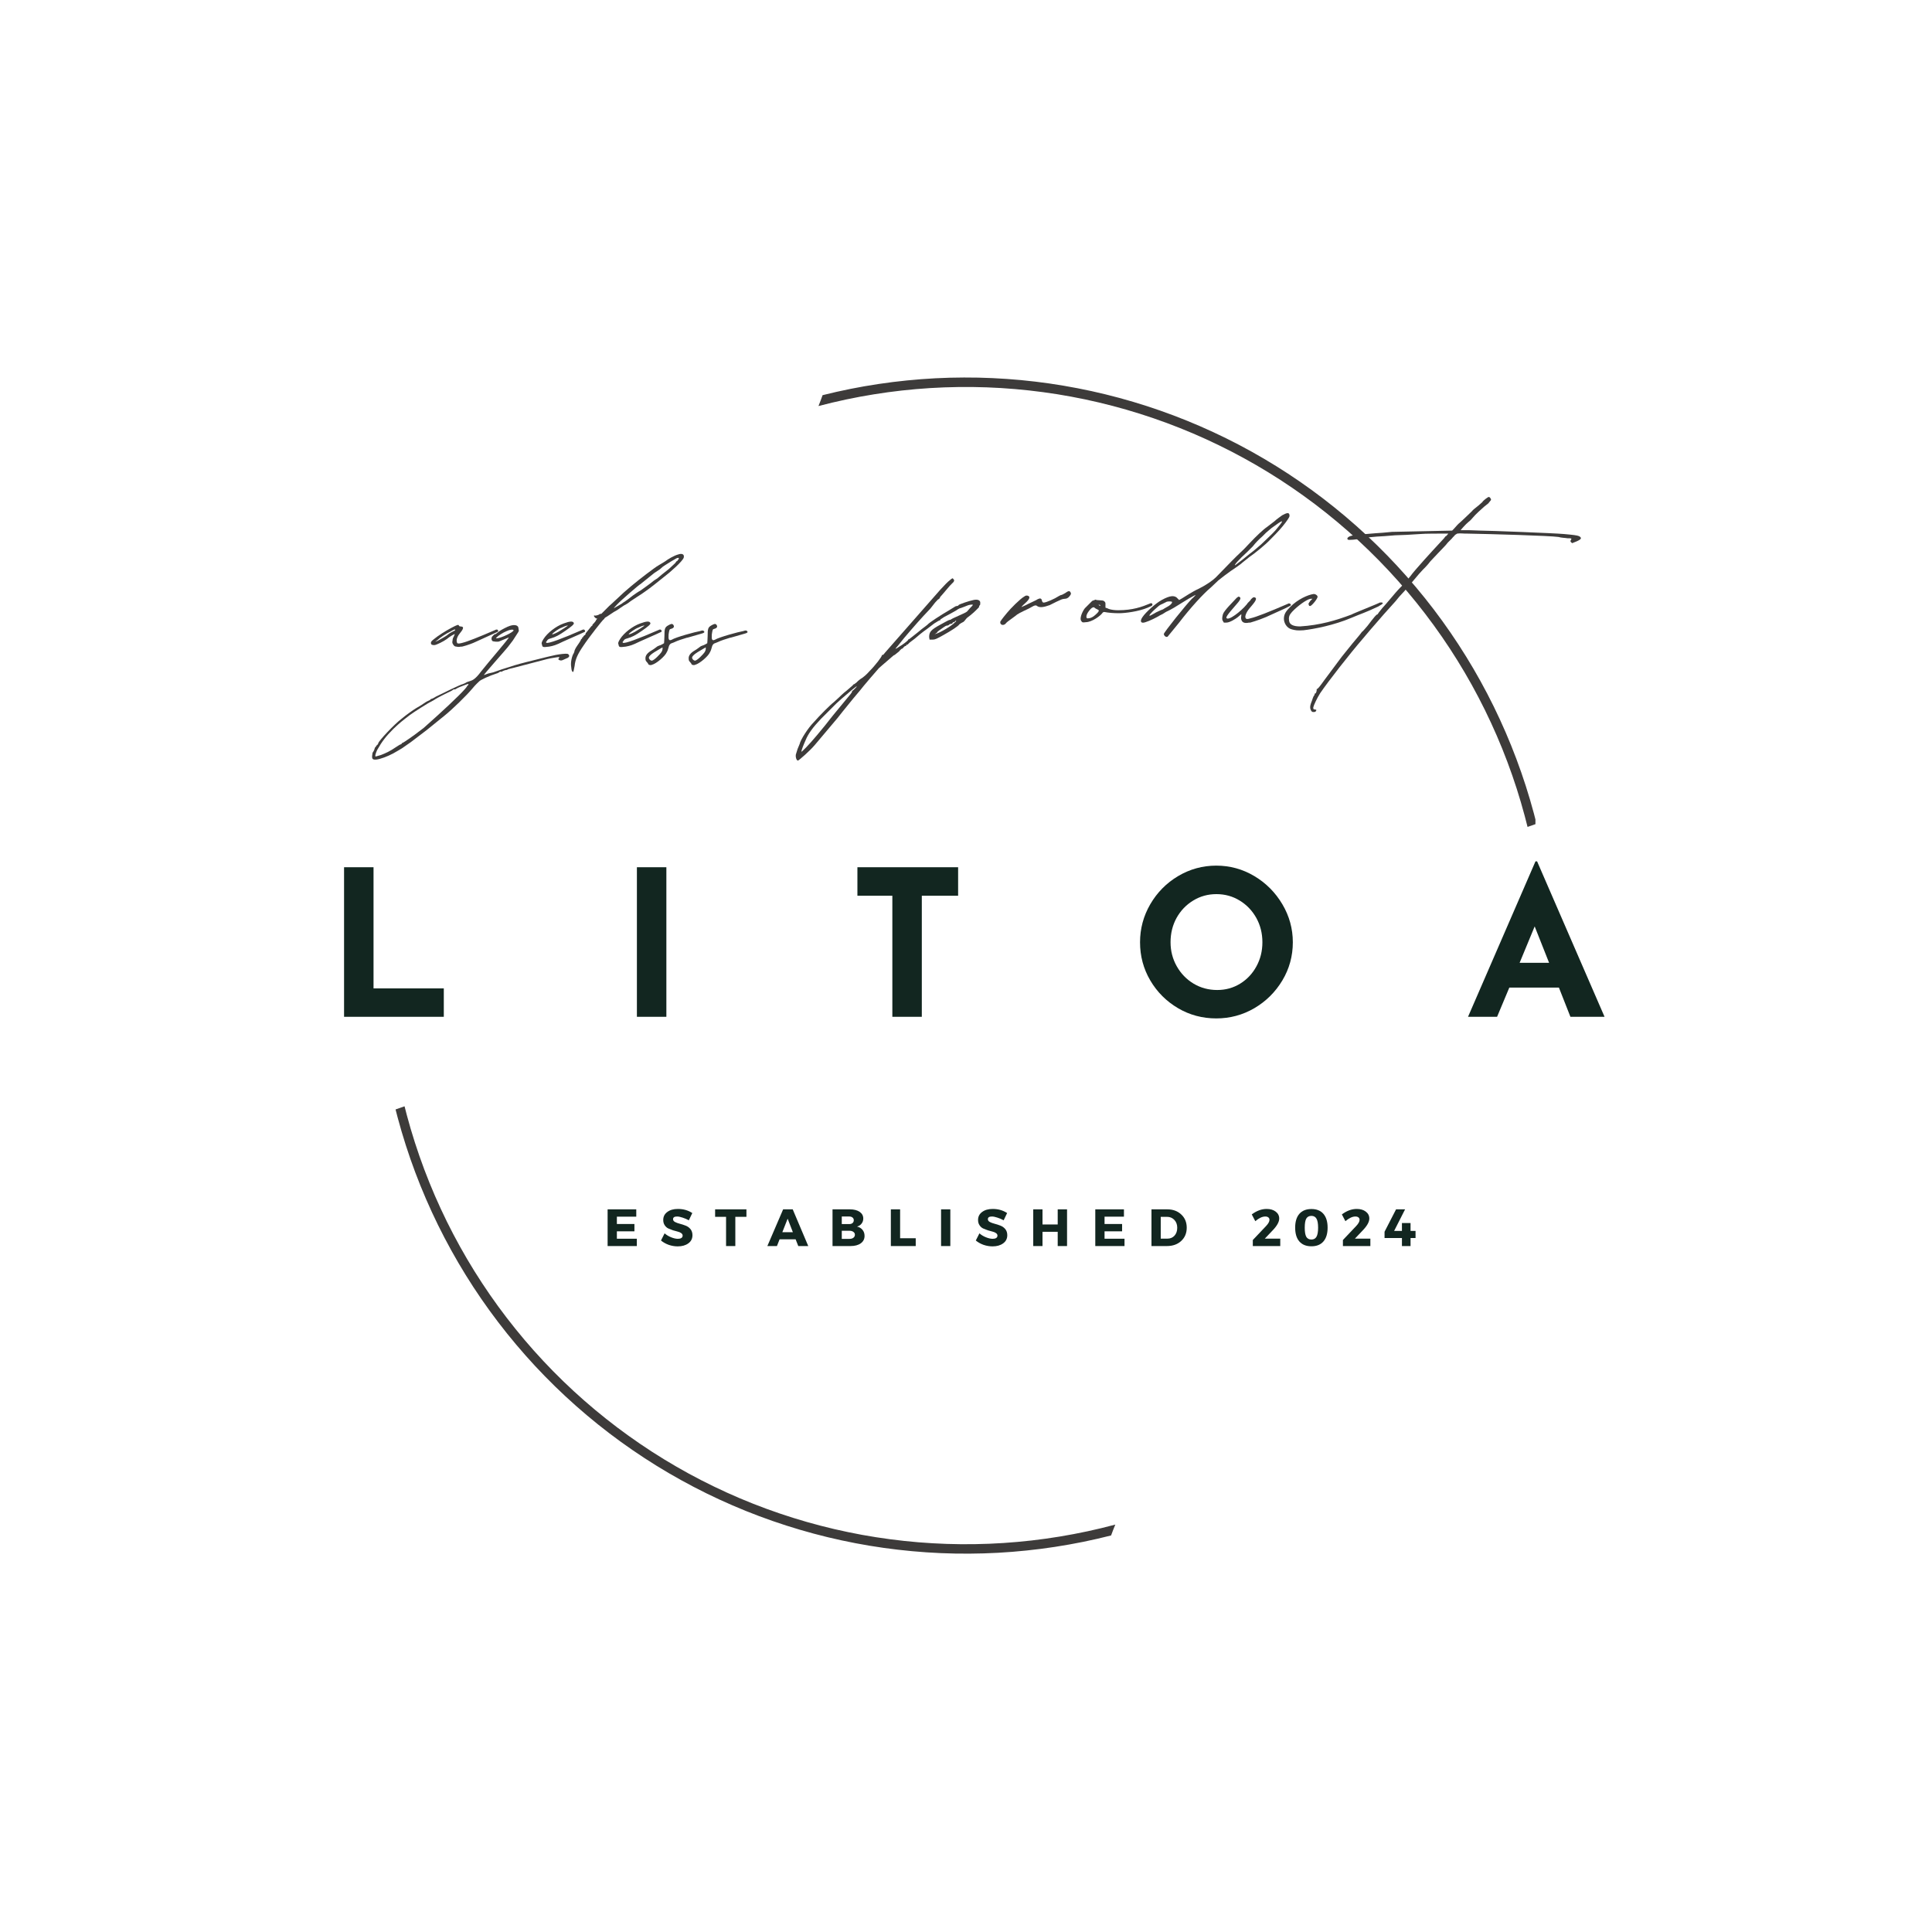 <svg version="1.0" preserveAspectRatio="xMidYMid meet" height="500" viewBox="0 0 375 375" zoomAndPan="magnify" width="500" xmlns:xlink="http://www.w3.org/1999/xlink" xmlns="http://www.w3.org/2000/svg"><defs><g></g><clipPath id="e441cf697b"><path clip-rule="nonzero" d="M 76.777 73 L 298.027 73 L 298.027 302 L 76.777 302 Z M 76.777 73"></path></clipPath></defs><g clip-path="url(#e441cf697b)"><path fill-rule="evenodd" fill-opacity="1" d="M 159.66 76.703 C 161.453 76.254 163.258 75.848 165.07 75.484 C 166.883 75.121 168.703 74.805 170.535 74.531 C 172.363 74.258 174.199 74.027 176.039 73.844 C 177.879 73.656 179.723 73.52 181.566 73.422 C 183.414 73.328 185.262 73.277 187.113 73.273 C 188.961 73.266 190.809 73.305 192.656 73.391 C 194.504 73.477 196.348 73.605 198.191 73.777 C 200.031 73.953 201.867 74.172 203.699 74.434 C 205.527 74.699 207.352 75.008 209.168 75.359 C 210.98 75.711 212.789 76.105 214.586 76.547 C 216.379 76.984 218.164 77.469 219.938 77.996 C 221.711 78.52 223.469 79.09 225.215 79.703 C 226.961 80.312 228.688 80.969 230.402 81.664 C 232.117 82.359 233.812 83.098 235.488 83.875 C 237.168 84.652 238.824 85.473 240.461 86.328 C 242.102 87.188 243.715 88.086 245.309 89.023 C 246.906 89.961 248.477 90.938 250.023 91.949 C 251.57 92.965 253.09 94.016 254.586 95.102 C 256.082 96.191 257.551 97.312 258.992 98.473 C 260.434 99.629 261.844 100.824 263.227 102.051 C 264.609 103.277 265.965 104.539 267.285 105.832 C 268.605 107.125 269.898 108.449 271.152 109.805 C 272.41 111.164 273.637 112.547 274.824 113.965 C 276.016 115.379 277.172 116.82 278.293 118.293 C 279.41 119.766 280.496 121.262 281.543 122.789 C 282.59 124.312 283.598 125.859 284.57 127.434 C 285.543 129.008 286.477 130.602 287.371 132.223 C 288.266 133.84 289.121 135.48 289.938 137.141 C 290.75 138.801 291.523 140.477 292.258 142.176 C 292.992 143.875 293.684 145.59 294.332 147.32 C 294.984 149.051 295.59 150.797 296.156 152.559 C 296.723 154.32 297.242 156.094 297.723 157.879 C 297.898 158.539 298.074 159.211 298.242 159.895 L 296.496 160.504 C 296.316 159.785 296.137 159.07 295.941 158.352 C 295.469 156.582 294.949 154.824 294.391 153.078 C 293.832 151.336 293.227 149.605 292.582 147.887 C 291.938 146.172 291.25 144.473 290.523 142.793 C 289.793 141.109 289.023 139.445 288.215 137.801 C 287.406 136.156 286.555 134.535 285.668 132.93 C 284.777 131.328 283.852 129.75 282.883 128.191 C 281.918 126.633 280.914 125.102 279.871 123.594 C 278.828 122.086 277.75 120.602 276.637 119.148 C 275.523 117.691 274.375 116.266 273.191 114.867 C 272.008 113.465 270.789 112.098 269.539 110.758 C 268.285 109.418 267.004 108.109 265.688 106.832 C 264.371 105.555 263.027 104.312 261.652 103.102 C 260.273 101.891 258.871 100.715 257.438 99.574 C 256.004 98.43 254.543 97.324 253.055 96.254 C 251.566 95.184 250.055 94.148 248.516 93.152 C 246.977 92.156 245.414 91.199 243.828 90.277 C 242.242 89.359 240.637 88.48 239.008 87.637 C 237.379 86.797 235.73 85.996 234.062 85.234 C 232.398 84.473 230.711 83.754 229.008 83.078 C 227.305 82.398 225.586 81.762 223.852 81.168 C 222.117 80.574 220.371 80.023 218.609 79.516 C 216.848 79.008 215.078 78.543 213.293 78.121 C 211.508 77.699 209.715 77.32 207.914 76.988 C 206.113 76.652 204.301 76.363 202.484 76.121 C 200.668 75.875 198.848 75.676 197.023 75.52 C 195.195 75.363 193.367 75.25 191.535 75.184 C 189.703 75.117 187.871 75.098 186.039 75.121 C 184.207 75.145 182.375 75.211 180.547 75.324 C 178.715 75.438 176.891 75.594 175.07 75.797 C 173.246 76 171.43 76.246 169.621 76.539 C 167.812 76.828 166.012 77.164 164.219 77.543 C 162.426 77.922 160.641 78.348 158.867 78.812 C 159.145 78.117 159.414 77.418 159.66 76.707 Z M 78.523 214.73 C 78.672 215.32 78.82 215.902 78.977 216.488 C 79.453 218.266 79.973 220.027 80.535 221.777 C 81.098 223.527 81.703 225.262 82.348 226.98 C 82.996 228.699 83.684 230.402 84.414 232.09 C 85.148 233.773 85.918 235.441 86.73 237.09 C 87.543 238.738 88.395 240.363 89.289 241.973 C 90.18 243.578 91.113 245.16 92.082 246.723 C 93.055 248.281 94.062 249.816 95.105 251.328 C 96.152 252.84 97.234 254.324 98.352 255.781 C 99.473 257.238 100.625 258.668 101.812 260.07 C 103.004 261.473 104.223 262.844 105.48 264.184 C 106.734 265.527 108.023 266.836 109.344 268.113 C 110.664 269.391 112.016 270.637 113.398 271.848 C 114.777 273.059 116.188 274.238 117.629 275.379 C 119.066 276.523 120.531 277.629 122.027 278.699 C 123.52 279.77 125.039 280.805 126.582 281.801 C 128.125 282.797 129.695 283.754 131.285 284.672 C 132.875 285.594 134.488 286.473 136.125 287.312 C 137.758 288.152 139.41 288.949 141.086 289.711 C 142.758 290.469 144.449 291.188 146.16 291.863 C 147.867 292.539 149.59 293.172 151.332 293.762 C 153.07 294.352 154.824 294.902 156.59 295.406 C 158.359 295.91 160.137 296.375 161.926 296.793 C 163.715 297.207 165.512 297.582 167.32 297.914 C 169.129 298.242 170.945 298.527 172.766 298.766 C 174.586 299.008 176.414 299.203 178.246 299.355 C 180.078 299.504 181.91 299.609 183.746 299.672 C 185.582 299.734 187.422 299.75 189.258 299.719 C 191.094 299.691 192.93 299.617 194.766 299.496 C 196.598 299.375 198.426 299.211 200.254 299.004 C 202.078 298.793 203.898 298.539 205.711 298.242 C 207.523 297.941 209.328 297.602 211.125 297.215 C 212.922 296.828 214.707 296.395 216.48 295.922 C 216.195 296.617 215.918 297.32 215.66 298.031 C 213.863 298.488 212.059 298.902 210.242 299.273 C 208.426 299.641 206.602 299.965 204.77 300.246 C 202.938 300.527 201.102 300.766 199.258 300.953 C 197.414 301.145 195.566 301.293 193.715 301.395 C 191.863 301.496 190.012 301.551 188.156 301.562 C 186.305 301.574 184.453 301.539 182.598 301.461 C 180.746 301.379 178.898 301.258 177.055 301.086 C 175.207 300.918 173.367 300.703 171.531 300.445 C 169.695 300.188 167.867 299.883 166.047 299.535 C 164.227 299.188 162.414 298.793 160.613 298.359 C 158.812 297.922 157.023 297.441 155.246 296.918 C 153.465 296.395 151.703 295.828 149.953 295.219 C 148.199 294.609 146.465 293.961 144.746 293.266 C 143.027 292.57 141.328 291.836 139.645 291.059 C 137.961 290.285 136.297 289.469 134.656 288.609 C 133.012 287.75 131.391 286.855 129.789 285.918 C 128.191 284.98 126.613 284.008 125.062 282.992 C 123.512 281.98 121.984 280.93 120.484 279.844 C 118.984 278.754 117.508 277.633 116.062 276.473 C 114.617 275.312 113.199 274.117 111.812 272.891 C 110.422 271.66 109.066 270.398 107.738 269.105 C 106.414 267.812 105.117 266.484 103.855 265.129 C 102.594 263.77 101.367 262.383 100.172 260.965 C 98.977 259.547 97.816 258.102 96.695 256.629 C 95.57 255.156 94.48 253.656 93.43 252.129 C 92.379 250.602 91.367 249.051 90.391 247.473 C 89.414 245.898 88.48 244.297 87.582 242.676 C 86.684 241.055 85.828 239.414 85.008 237.75 C 84.191 236.086 83.414 234.402 82.68 232.703 C 81.941 231 81.25 229.281 80.598 227.547 C 79.945 225.812 79.336 224.062 78.77 222.297 C 78.203 220.531 77.68 218.754 77.199 216.965 C 77.055 216.426 76.918 215.883 76.777 215.344 Z M 78.523 214.73" fill="#3d3b3a"></path></g><g fill-opacity="1" fill="#122620"><g transform="translate(63.033, 197.361)"><g><path d="M 9.469 -29.031 L 9.469 -5.516 L 23.109 -5.516 L 23.109 0 L 3.75 0 L 3.75 -29.031 Z M 9.469 -29.031"></path></g></g></g><g fill-opacity="1" fill="#122620"><g transform="translate(119.873, 197.361)"><g><path d="M 9.469 -29.031 L 9.469 0 L 3.75 0 L 3.75 -29.031 Z M 9.469 -29.031"></path></g></g></g><g fill-opacity="1" fill="#122620"><g transform="translate(164.642, 197.361)"><g><path d="M 21.328 -29.031 L 21.328 -23.5 L 14.281 -23.5 L 14.281 0 L 8.562 0 L 8.562 -23.5 L 1.781 -23.5 L 1.781 -29.031 Z M 21.328 -29.031"></path></g></g></g><g fill-opacity="1" fill="#122620"><g transform="translate(219.312, 197.361)"><g><path d="M 1.969 -14.469 C 1.969 -17.102 2.629 -19.562 3.953 -21.844 C 5.285 -24.133 7.086 -25.957 9.359 -27.312 C 11.641 -28.664 14.109 -29.344 16.766 -29.344 C 19.422 -29.344 21.883 -28.664 24.156 -27.312 C 26.426 -25.957 28.238 -24.133 29.594 -21.844 C 30.945 -19.562 31.625 -17.102 31.625 -14.469 C 31.625 -11.789 30.945 -9.32 29.594 -7.062 C 28.238 -4.801 26.426 -3.004 24.156 -1.672 C 21.883 -0.348 19.422 0.312 16.766 0.312 C 14.078 0.312 11.602 -0.348 9.344 -1.672 C 7.082 -3.004 5.285 -4.801 3.953 -7.062 C 2.629 -9.32 1.969 -11.789 1.969 -14.469 Z M 7.891 -14.469 C 7.891 -12.789 8.289 -11.238 9.094 -9.812 C 9.895 -8.395 10.984 -7.27 12.359 -6.438 C 13.742 -5.613 15.273 -5.203 16.953 -5.203 C 18.586 -5.203 20.07 -5.613 21.406 -6.438 C 22.75 -7.27 23.801 -8.391 24.562 -9.797 C 25.332 -11.203 25.719 -12.758 25.719 -14.469 C 25.719 -16.207 25.32 -17.785 24.531 -19.203 C 23.738 -20.617 22.664 -21.738 21.312 -22.562 C 19.957 -23.395 18.453 -23.812 16.797 -23.812 C 15.141 -23.812 13.633 -23.395 12.281 -22.562 C 10.926 -21.738 9.852 -20.617 9.062 -19.203 C 8.281 -17.785 7.891 -16.207 7.891 -14.469 Z M 7.891 -14.469"></path></g></g></g><g fill-opacity="1" fill="#122620"><g transform="translate(284.474, 197.361)"><g><path d="M 18.109 -5.672 L 8.484 -5.672 L 6.109 0 L 0.469 0 L 13.562 -30.172 L 13.875 -30.172 L 26.969 0 L 20.344 0 Z M 16.203 -10.484 L 13.406 -17.547 L 10.484 -10.484 Z M 16.203 -10.484"></path></g></g></g><g fill-opacity="1" fill="#122620"><g transform="translate(117.219, 241.858)"><g><path d="M 6.281 -5.703 L 2.516 -5.703 L 2.516 -4.281 L 5.922 -4.281 L 5.922 -2.859 L 2.516 -2.859 L 2.516 -1.422 L 6.391 -1.422 L 6.391 0 L 0.719 0 L 0.719 -7.125 L 6.281 -7.125 Z M 6.281 -5.703"></path></g></g></g><g fill-opacity="1" fill="#122620"><g transform="translate(128.125, 241.858)"><g><path d="M 3.453 -7.203 C 4.516 -7.203 5.445 -6.938 6.25 -6.406 L 5.578 -5 C 5.203 -5.207 4.801 -5.379 4.375 -5.516 C 3.945 -5.66 3.586 -5.734 3.297 -5.734 C 2.773 -5.734 2.516 -5.562 2.516 -5.219 C 2.516 -4.988 2.641 -4.805 2.891 -4.672 C 3.148 -4.535 3.461 -4.422 3.828 -4.328 C 4.203 -4.234 4.57 -4.113 4.938 -3.969 C 5.312 -3.832 5.629 -3.609 5.891 -3.297 C 6.148 -2.984 6.281 -2.586 6.281 -2.109 C 6.281 -1.43 6.008 -0.898 5.469 -0.516 C 4.938 -0.129 4.254 0.062 3.422 0.062 C 2.836 0.062 2.254 -0.035 1.672 -0.234 C 1.098 -0.441 0.598 -0.723 0.172 -1.078 L 0.875 -2.469 C 1.227 -2.156 1.648 -1.898 2.141 -1.703 C 2.629 -1.504 3.066 -1.406 3.453 -1.406 C 3.742 -1.406 3.969 -1.457 4.125 -1.562 C 4.289 -1.664 4.375 -1.82 4.375 -2.031 C 4.375 -2.219 4.281 -2.379 4.094 -2.516 C 3.906 -2.648 3.672 -2.75 3.391 -2.812 C 3.117 -2.875 2.816 -2.957 2.484 -3.062 C 2.16 -3.176 1.859 -3.297 1.578 -3.422 C 1.305 -3.555 1.078 -3.766 0.891 -4.047 C 0.703 -4.328 0.609 -4.664 0.609 -5.062 C 0.609 -5.707 0.867 -6.223 1.391 -6.609 C 1.91 -7.004 2.598 -7.203 3.453 -7.203 Z M 3.453 -7.203"></path></g></g></g><g fill-opacity="1" fill="#122620"><g transform="translate(138.726, 241.858)"><g><path d="M 6.156 -5.672 L 4 -5.672 L 4 0 L 2.203 0 L 2.203 -5.672 L 0.078 -5.672 L 0.078 -7.125 L 6.156 -7.125 Z M 6.156 -5.672"></path></g></g></g><g fill-opacity="1" fill="#122620"><g transform="translate(148.991, 241.858)"><g><path d="M 5.438 -1.312 L 2.328 -1.312 L 1.812 0 L -0.047 0 L 3.016 -7.125 L 4.875 -7.125 L 7.891 0 L 5.953 0 Z M 4.906 -2.688 L 3.891 -5.312 L 2.859 -2.688 Z M 4.906 -2.688"></path></g></g></g><g fill-opacity="1" fill="#122620"><g transform="translate(160.873, 241.858)"><g><path d="M 0.719 -7.125 L 4.078 -7.125 C 4.879 -7.125 5.516 -6.961 5.984 -6.641 C 6.453 -6.316 6.688 -5.883 6.688 -5.344 C 6.688 -4.969 6.578 -4.641 6.359 -4.359 C 6.148 -4.078 5.852 -3.883 5.469 -3.781 C 5.914 -3.688 6.27 -3.477 6.531 -3.156 C 6.801 -2.832 6.938 -2.438 6.938 -1.969 C 6.938 -1.363 6.691 -0.883 6.203 -0.531 C 5.711 -0.176 5.047 0 4.203 0 L 0.719 0 Z M 2.516 -5.734 L 2.516 -4.266 L 3.984 -4.266 C 4.242 -4.266 4.453 -4.332 4.609 -4.469 C 4.766 -4.602 4.844 -4.785 4.844 -5.016 C 4.844 -5.234 4.766 -5.406 4.609 -5.531 C 4.453 -5.664 4.242 -5.734 3.984 -5.734 Z M 2.516 -2.969 L 2.516 -1.391 L 3.984 -1.391 C 4.316 -1.391 4.578 -1.461 4.766 -1.609 C 4.961 -1.754 5.062 -1.953 5.062 -2.203 C 5.062 -2.43 4.961 -2.613 4.766 -2.75 C 4.578 -2.895 4.316 -2.969 3.984 -2.969 Z M 2.516 -2.969"></path></g></g></g><g fill-opacity="1" fill="#122620"><g transform="translate(172.195, 241.858)"><g><path d="M 2.516 -1.516 L 5.547 -1.516 L 5.547 0 L 0.719 0 L 0.719 -7.125 L 2.516 -7.125 Z M 2.516 -1.516"></path></g></g></g><g fill-opacity="1" fill="#122620"><g transform="translate(181.942, 241.858)"><g><path d="M 2.516 0 L 0.719 0 L 0.719 -7.125 L 2.516 -7.125 Z M 2.516 0"></path></g></g></g><g fill-opacity="1" fill="#122620"><g transform="translate(189.231, 241.858)"><g><path d="M 3.453 -7.203 C 4.516 -7.203 5.445 -6.938 6.25 -6.406 L 5.578 -5 C 5.203 -5.207 4.801 -5.379 4.375 -5.516 C 3.945 -5.66 3.586 -5.734 3.297 -5.734 C 2.773 -5.734 2.516 -5.562 2.516 -5.219 C 2.516 -4.988 2.641 -4.805 2.891 -4.672 C 3.148 -4.535 3.461 -4.422 3.828 -4.328 C 4.203 -4.234 4.57 -4.113 4.938 -3.969 C 5.312 -3.832 5.629 -3.609 5.891 -3.297 C 6.148 -2.984 6.281 -2.586 6.281 -2.109 C 6.281 -1.43 6.008 -0.898 5.469 -0.516 C 4.938 -0.129 4.254 0.062 3.422 0.062 C 2.836 0.062 2.254 -0.035 1.672 -0.234 C 1.098 -0.441 0.598 -0.723 0.172 -1.078 L 0.875 -2.469 C 1.227 -2.156 1.648 -1.898 2.141 -1.703 C 2.629 -1.504 3.066 -1.406 3.453 -1.406 C 3.742 -1.406 3.969 -1.457 4.125 -1.562 C 4.289 -1.664 4.375 -1.82 4.375 -2.031 C 4.375 -2.219 4.281 -2.379 4.094 -2.516 C 3.906 -2.648 3.672 -2.75 3.391 -2.812 C 3.117 -2.875 2.816 -2.957 2.484 -3.062 C 2.16 -3.176 1.859 -3.297 1.578 -3.422 C 1.305 -3.555 1.078 -3.766 0.891 -4.047 C 0.703 -4.328 0.609 -4.664 0.609 -5.062 C 0.609 -5.707 0.867 -6.223 1.391 -6.609 C 1.91 -7.004 2.598 -7.203 3.453 -7.203 Z M 3.453 -7.203"></path></g></g></g><g fill-opacity="1" fill="#122620"><g transform="translate(199.832, 241.858)"><g><path d="M 7.281 0 L 5.469 0 L 5.469 -2.766 L 2.516 -2.766 L 2.516 0 L 0.719 0 L 0.719 -7.125 L 2.516 -7.125 L 2.516 -4.188 L 5.469 -4.188 L 5.469 -7.125 L 7.281 -7.125 Z M 7.281 0"></path></g></g></g><g fill-opacity="1" fill="#122620"><g transform="translate(211.876, 241.858)"><g><path d="M 6.281 -5.703 L 2.516 -5.703 L 2.516 -4.281 L 5.922 -4.281 L 5.922 -2.859 L 2.516 -2.859 L 2.516 -1.422 L 6.391 -1.422 L 6.391 0 L 0.719 0 L 0.719 -7.125 L 6.281 -7.125 Z M 6.281 -5.703"></path></g></g></g><g fill-opacity="1" fill="#122620"><g transform="translate(222.782, 241.858)"><g><path d="M 0.719 -7.125 L 3.781 -7.125 C 4.895 -7.125 5.801 -6.789 6.5 -6.125 C 7.207 -5.469 7.562 -4.613 7.562 -3.562 C 7.562 -2.508 7.203 -1.648 6.484 -0.984 C 5.773 -0.328 4.848 0 3.703 0 L 0.719 0 Z M 2.516 -5.672 L 2.516 -1.438 L 3.812 -1.438 C 4.375 -1.438 4.832 -1.629 5.188 -2.016 C 5.539 -2.41 5.719 -2.922 5.719 -3.547 C 5.719 -4.172 5.531 -4.68 5.156 -5.078 C 4.781 -5.473 4.305 -5.672 3.734 -5.672 Z M 2.516 -5.672"></path></g></g></g><g fill-opacity="1" fill="#122620"><g transform="translate(234.641, 241.858)"><g></g></g></g><g fill-opacity="1" fill="#3d3b3a"><g transform="translate(86.955, 145.592)"><g><path d="M 1.617 -20.086 C 1.914 -20.012 2.207 -20.012 2.5 -20.086 L 2.723 -20.086 C 2.723 -20.086 4.047 -20.379 5.445 -21.043 L 9.637 -22.953 C 9.785 -23.027 9.785 -23.25 9.637 -23.324 L 9.562 -23.395 L 9.344 -23.395 L 9.195 -23.324 C 5.961 -21.926 3.754 -21.043 2.797 -20.82 C 2.797 -20.82 1.84 -20.527 1.766 -20.82 C 1.473 -21.484 1.988 -22.293 2.355 -22.734 C 2.648 -23.102 3.383 -23.984 2.5 -23.984 C 2.355 -23.984 2.133 -24.059 2.133 -24.133 C 2.059 -24.426 1.84 -24.352 0.59 -23.691 C -0.516 -23.102 -1.914 -22.219 -2.797 -21.484 C -3.164 -21.188 -3.312 -21.043 -3.312 -20.82 C -3.312 -20.453 -3.09 -20.379 -2.648 -20.379 C -2.281 -20.379 -0.809 -21.117 -0.223 -21.559 C 0.367 -22.07 1.324 -22.586 1.324 -22.512 L 1.105 -22 C 0.957 -21.777 0.883 -21.484 0.883 -21.262 C 0.809 -20.969 0.809 -20.746 1.031 -20.453 C 1.176 -20.234 1.324 -20.086 1.617 -20.086 Z M -2.5 -21.043 L -2.059 -21.336 C -1.617 -21.777 -0.441 -22.586 0.516 -23.027 C 1.25 -23.469 1.398 -23.469 1.398 -23.324 C 1.398 -23.25 1.176 -23.102 0.957 -23.027 C 0.367 -22.734 0.074 -22.512 -0.074 -22.367 C -0.223 -22.219 -1.473 -21.484 -2.059 -21.188 Z M -2.5 -21.043"></path></g></g></g><g fill-opacity="1" fill="#3d3b3a"><g transform="translate(97.623, 145.592)"><g><path d="M -24.574 1.84 C -23.836 1.766 -22.441 1.25 -21.336 0.664 L -20.305 0.074 L -19.57 -0.367 L -17.879 -1.547 L -14.789 -3.898 L -11.332 -6.695 C -9.785 -7.945 -7.137 -10.52 -5.961 -11.918 C -5.371 -12.656 -4.707 -13.242 -4.637 -13.316 C -4.414 -13.609 -2.648 -14.422 -1.25 -14.863 C -0.957 -14.934 -0.734 -15.082 -0.664 -15.156 C -0.59 -15.23 -0.516 -15.23 -0.441 -15.23 C -0.367 -15.156 -0.223 -15.23 -0.074 -15.305 C 0 -15.375 0.293 -15.449 0.441 -15.523 C 0.664 -15.523 0.883 -15.598 0.957 -15.672 C 1.031 -15.672 1.324 -15.816 1.766 -15.891 L 8.535 -17.656 C 8.828 -17.73 9.492 -17.879 10.078 -17.953 C 10.961 -18.098 11.035 -18.098 10.891 -17.879 C 10.668 -17.656 10.742 -17.512 11.035 -17.438 C 11.258 -17.363 11.402 -17.363 11.844 -17.582 L 12.508 -17.879 C 12.582 -17.879 12.656 -17.953 12.801 -18.098 C 12.949 -18.32 12.801 -18.613 12.508 -18.688 C 12.141 -18.762 11.035 -18.613 10.227 -18.465 L 8.609 -18.098 L 4.488 -17.07 C 3.016 -16.699 1.766 -16.332 -0.223 -15.672 L -1.914 -15.082 L -2.871 -14.863 L -3.68 -14.566 C -3.973 -14.422 0.441 -19.348 0.957 -20.012 L 1.914 -21.262 L 2.723 -22.512 C 2.941 -22.809 3.09 -23.102 3.09 -23.176 C 3.09 -23.25 3.016 -23.395 3.016 -23.617 C 3.016 -24.207 2.355 -24.426 1.398 -24.133 C 0.883 -23.984 -0.223 -23.395 -0.664 -23.102 L -1.324 -22.586 C -1.398 -22.512 -1.547 -22.512 -1.691 -22.441 L -1.988 -22.145 C -2.281 -21.926 -2.281 -21.41 -2.059 -21.188 C -1.914 -21.043 -0.883 -20.969 -0.664 -21.117 L 1.105 -21.852 C 1.473 -22 -3.016 -16.848 -4.266 -15.23 C -5.297 -13.832 -5.887 -13.539 -6.402 -13.391 C -6.695 -13.316 -7.137 -13.168 -7.285 -13.023 C -7.504 -12.949 -7.727 -12.801 -7.797 -12.801 C -7.945 -12.875 -11.992 -10.891 -13.023 -10.375 C -13.465 -10.078 -13.832 -9.934 -13.906 -9.934 C -13.98 -9.934 -14.051 -9.859 -14.051 -9.859 C -14.051 -9.785 -14.273 -9.637 -14.492 -9.562 C -14.715 -9.492 -15.305 -9.121 -15.816 -8.754 L -16.922 -8.094 C -17.289 -7.871 -18.688 -6.914 -19.645 -6.105 C -21.117 -5.004 -24.133 -1.766 -24.207 -1.324 C -24.207 -1.25 -24.277 -1.105 -24.352 -1.031 L -24.426 -1.031 C -24.574 -0.809 -24.719 -0.59 -24.867 -0.441 C -24.941 -0.074 -25.09 0.223 -25.309 0.516 L -25.383 1.031 C -25.457 1.691 -25.309 1.914 -24.574 1.84 Z M -1.176 -21.703 C -1.398 -21.703 -1.398 -21.703 -1.176 -21.926 C -0.883 -22.219 0 -22.809 0.734 -23.102 C 1.324 -23.395 2.059 -23.469 2.059 -23.25 C 2.059 -22.883 -0.441 -21.703 -1.176 -21.703 Z M -24.719 1.25 C -24.867 1.176 -24.719 0.664 -24.426 0 C -23.469 -1.691 -22.734 -2.648 -21.262 -4.121 C -19.938 -5.371 -19.645 -5.59 -18.023 -6.844 C -17.215 -7.43 -14.199 -9.344 -14.051 -9.344 L -13.391 -9.711 C -13.098 -9.934 -12.141 -10.449 -11.258 -10.891 C -10.449 -11.258 -9.711 -11.625 -9.711 -11.699 C -9.637 -11.773 -9.562 -11.773 -9.418 -11.773 L -9.121 -11.844 C -9.121 -11.918 -8.754 -12.066 -8.461 -12.215 L -7.504 -12.582 C -6.77 -12.875 -6.695 -12.875 -6.695 -12.727 C -6.695 -12.656 -6.77 -12.582 -6.77 -12.582 C -6.844 -12.582 -6.914 -12.508 -6.914 -12.508 C -6.914 -12.141 -9.562 -9.562 -12.801 -6.621 L -14.934 -4.707 C -15.23 -4.414 -15.598 -4.121 -15.816 -3.973 L -16.406 -3.531 C -16.922 -3.09 -19.348 -1.398 -19.496 -1.398 C -19.57 -1.398 -19.645 -1.324 -19.645 -1.25 C -19.719 -1.176 -19.789 -1.105 -19.863 -1.105 C -19.938 -1.105 -20.305 -0.883 -20.746 -0.59 C -21.926 0.223 -22.734 0.59 -23.691 0.957 Z M -24.719 1.25"></path></g></g></g><g fill-opacity="1" fill="#3d3b3a"><g transform="translate(107.334, 145.592)"><g><path d="M -0.734 -20.086 C 0.074 -20.234 0.59 -20.379 1.914 -21.043 L 5.223 -22.512 L 6.18 -22.953 C 6.254 -23.027 6.254 -23.25 6.105 -23.324 L 6.031 -23.395 L 5.812 -23.395 L 5.664 -23.324 C 1.617 -21.559 -0.809 -20.676 -1.25 -20.82 C -1.398 -20.895 -1.398 -20.969 -1.176 -21.188 C -1.031 -21.484 -0.883 -21.559 -0.367 -21.703 C 0.441 -21.926 1.176 -22.293 2.43 -23.176 C 3.605 -23.984 4.121 -24.426 4.047 -24.648 C 3.898 -25.09 3.238 -25.016 2.059 -24.574 C 0.59 -24.059 -1.105 -22.734 -1.84 -21.559 C -2.207 -20.969 -2.281 -20.746 -2.133 -20.453 C -2.059 -19.938 -1.914 -19.938 -0.734 -20.086 Z M -0.148 -22.512 C -0.074 -22.734 1.176 -23.617 1.691 -23.766 C 2.133 -23.984 2.871 -24.277 2.871 -24.133 C 2.797 -24.059 1.691 -23.324 1.031 -22.953 C 0.223 -22.512 -0.293 -22.367 -0.148 -22.512 Z M -0.148 -22.512"></path></g></g></g><g fill-opacity="1" fill="#3d3b3a"><g transform="translate(114.471, 145.592)"><g><path d="M -3.238 -15.156 C -3.164 -15.156 -3.09 -15.523 -2.941 -16.332 C -2.797 -17.656 -2.355 -18.613 -1.25 -20.234 C -0.293 -21.703 2.574 -25.383 2.723 -25.383 C 2.797 -25.457 2.871 -25.531 2.871 -25.602 C 3.016 -25.75 3.164 -25.824 3.312 -25.898 L 4.637 -26.781 C 5.297 -27.148 5.445 -27.223 6.031 -27.664 L 6.695 -28.105 C 6.77 -28.105 7.504 -28.547 7.945 -28.914 C 8.461 -29.281 9.859 -30.164 10.078 -30.312 L 10.816 -30.828 L 11.625 -31.414 L 12.582 -32.152 L 14.422 -33.621 C 15.523 -34.434 18.098 -36.711 18.246 -37.375 C 18.395 -37.965 17.953 -38.258 17.141 -37.965 C 16.332 -37.742 15.23 -37.082 14.641 -36.641 C 13.98 -36.199 13.098 -35.758 12.434 -35.242 C 10.52 -33.844 8.535 -32.297 6.621 -30.605 C 5.812 -29.871 4.121 -28.25 3.754 -27.957 L 2.281 -26.484 C 2.133 -26.414 2.059 -26.414 2.059 -26.414 C 1.988 -26.484 1.914 -26.414 1.914 -26.414 C 1.914 -26.266 1.105 -26.043 0.957 -26.117 C 0.883 -26.191 0.809 -26.117 0.809 -26.043 C 0.809 -25.898 1.176 -25.531 1.324 -25.531 L 1.473 -25.531 C 1.25 -25.309 1.176 -25.16 1.176 -25.09 L 0.883 -24.719 C 0.664 -24.5 0.516 -24.352 0.516 -24.277 C 0.516 -24.207 0.516 -24.133 0.441 -24.133 C 0.367 -24.133 0.148 -23.836 -0.148 -23.469 L -0.734 -22.734 C -0.809 -22.734 -0.809 -22.586 -0.809 -22.512 C -0.883 -22.367 -0.957 -22.293 -1.031 -22.293 L -1.25 -22.07 C -1.25 -21.926 -1.25 -21.926 -1.324 -21.926 C -1.398 -21.926 -1.473 -21.852 -1.473 -21.777 C -1.473 -21.629 -1.547 -21.559 -1.617 -21.559 C -1.617 -21.629 -1.691 -21.559 -1.691 -21.484 C -1.691 -21.336 -2.133 -20.676 -2.5 -20.16 C -2.797 -19.719 -2.871 -19.496 -2.941 -19.348 C -2.941 -19.203 -3.016 -19.055 -3.09 -18.836 C -3.457 -18.32 -3.754 -16.996 -3.605 -16.188 C -3.531 -15.375 -3.457 -15.23 -3.238 -15.156 Z M 4.781 -27.59 C 4.562 -27.516 4.707 -27.59 5.297 -28.25 C 5.961 -28.988 9.711 -32.227 9.859 -32.227 L 12.508 -34.359 L 13.609 -35.094 L 14.199 -35.609 L 14.641 -35.902 L 15.816 -36.641 L 16.332 -36.934 L 16.699 -37.152 L 16.848 -37.227 C 16.922 -37.301 16.996 -37.301 17.141 -37.301 C 17.215 -37.375 17.289 -37.301 17.289 -37.152 C 17.289 -37.152 17.289 -37.082 17.215 -37.008 L 17.07 -36.859 L 17.07 -36.785 L 16.848 -36.641 L 16.773 -36.566 L 16.629 -36.344 L 16.406 -36.125 L 15.375 -35.168 L 13.98 -34.062 C 13.391 -33.551 12.949 -33.18 12.875 -33.18 L 12.434 -32.887 C 11.844 -32.371 10.152 -31.195 9.859 -30.973 C 9.562 -30.828 8.68 -30.238 8.387 -30.016 C 7.945 -29.648 6.77 -28.766 6.473 -28.621 L 6.18 -28.398 Z M 4.781 -27.59"></path></g></g></g><g fill-opacity="1" fill="#3d3b3a"><g transform="translate(122.196, 145.592)"><g><path d="M -0.734 -20.086 C 0.074 -20.234 0.59 -20.379 1.914 -21.043 L 5.223 -22.512 L 6.18 -22.953 C 6.254 -23.027 6.254 -23.25 6.105 -23.324 L 6.031 -23.395 L 5.812 -23.395 L 5.664 -23.324 C 1.617 -21.559 -0.809 -20.676 -1.25 -20.82 C -1.398 -20.895 -1.398 -20.969 -1.176 -21.188 C -1.031 -21.484 -0.883 -21.559 -0.367 -21.703 C 0.441 -21.926 1.176 -22.293 2.43 -23.176 C 3.605 -23.984 4.121 -24.426 4.047 -24.648 C 3.898 -25.09 3.238 -25.016 2.059 -24.574 C 0.59 -24.059 -1.105 -22.734 -1.84 -21.559 C -2.207 -20.969 -2.281 -20.746 -2.133 -20.453 C -2.059 -19.938 -1.914 -19.938 -0.734 -20.086 Z M -0.148 -22.512 C -0.074 -22.734 1.176 -23.617 1.691 -23.766 C 2.133 -23.984 2.871 -24.277 2.871 -24.133 C 2.797 -24.059 1.691 -23.324 1.031 -22.953 C 0.223 -22.512 -0.293 -22.367 -0.148 -22.512 Z M -0.148 -22.512"></path></g></g></g><g fill-opacity="1" fill="#3d3b3a"><g transform="translate(129.332, 145.592)"><g><path d="M -2.797 -16.555 C -1.914 -16.773 -0.223 -18.246 0.074 -18.98 C 0.223 -19.203 0.367 -19.645 0.441 -19.938 C 0.516 -20.305 0.664 -20.527 0.883 -20.676 L 1.617 -20.969 C 2.207 -21.262 3.164 -21.559 4.121 -21.852 C 3.531 -21.629 5.445 -22.219 6.77 -22.586 C 7.355 -22.734 7.504 -22.883 7.285 -23.102 C 7.137 -23.25 6.988 -23.25 6.547 -23.102 C 5.664 -22.953 1.84 -21.926 1.031 -21.41 C 0.516 -21.188 0.367 -21.41 0.441 -22.441 C 0.59 -23.395 0.59 -23.469 0.957 -23.543 C 1.473 -23.691 1.617 -23.984 1.324 -24.352 C 1.105 -24.574 0.883 -24.5 0.367 -24.207 C -0.293 -23.836 -0.367 -23.543 -0.367 -22.145 C -0.367 -21.484 -0.441 -20.895 -0.441 -20.746 C -0.516 -20.676 -0.809 -20.527 -1.105 -20.379 C -1.398 -20.305 -1.617 -20.16 -1.691 -20.16 L -2.5 -19.57 C -3.531 -18.98 -3.973 -18.539 -4.047 -17.953 C -4.047 -17.512 -4.047 -17.363 -3.824 -17.141 C -3.68 -16.996 -3.531 -16.773 -3.531 -16.773 C -3.531 -16.555 -3.09 -16.406 -2.797 -16.555 Z M -2.797 -17.363 C -3.09 -17.363 -3.383 -17.656 -3.383 -17.953 C -3.383 -18.395 -2.133 -19.129 -1.988 -19.203 L -1.25 -19.645 L -0.734 -19.938 L -0.734 -19.57 C -0.809 -19.129 -0.957 -18.906 -1.766 -18.098 C -2.207 -17.656 -2.648 -17.363 -2.797 -17.363 Z M -2.797 -17.363"></path></g></g></g><g fill-opacity="1" fill="#3d3b3a"><g transform="translate(137.72, 145.592)"><g><path d="M -2.797 -16.555 C -1.914 -16.773 -0.223 -18.246 0.074 -18.98 C 0.223 -19.203 0.367 -19.645 0.441 -19.938 C 0.516 -20.305 0.664 -20.527 0.883 -20.676 L 1.617 -20.969 C 2.207 -21.262 3.164 -21.559 4.121 -21.852 C 3.531 -21.629 5.445 -22.219 6.77 -22.586 C 7.355 -22.734 7.504 -22.883 7.285 -23.102 C 7.137 -23.25 6.988 -23.25 6.547 -23.102 C 5.664 -22.953 1.84 -21.926 1.031 -21.41 C 0.516 -21.188 0.367 -21.41 0.441 -22.441 C 0.59 -23.395 0.59 -23.469 0.957 -23.543 C 1.473 -23.691 1.617 -23.984 1.324 -24.352 C 1.105 -24.574 0.883 -24.5 0.367 -24.207 C -0.293 -23.836 -0.367 -23.543 -0.367 -22.145 C -0.367 -21.484 -0.441 -20.895 -0.441 -20.746 C -0.516 -20.676 -0.809 -20.527 -1.105 -20.379 C -1.398 -20.305 -1.617 -20.16 -1.691 -20.16 L -2.5 -19.57 C -3.531 -18.98 -3.973 -18.539 -4.047 -17.953 C -4.047 -17.512 -4.047 -17.363 -3.824 -17.141 C -3.68 -16.996 -3.531 -16.773 -3.531 -16.773 C -3.531 -16.555 -3.09 -16.406 -2.797 -16.555 Z M -2.797 -17.363 C -3.09 -17.363 -3.383 -17.656 -3.383 -17.953 C -3.383 -18.395 -2.133 -19.129 -1.988 -19.203 L -1.25 -19.645 L -0.734 -19.938 L -0.734 -19.57 C -0.809 -19.129 -0.957 -18.906 -1.766 -18.098 C -2.207 -17.656 -2.648 -17.363 -2.797 -17.363 Z M -2.797 -17.363"></path></g></g></g><g fill-opacity="1" fill="#3d3b3a"><g transform="translate(180.51, 143.248)"><g><path d="M -25.625 4.383 C -25.379 4.297 -23.312 2.48 -22.402 1.406 L -17.938 -3.887 L -17.027 -5.043 L -14.879 -7.688 L -13.559 -9.258 C -13.145 -9.836 -10.086 -13.391 -9.918 -13.559 L -9.258 -14.137 L -7.441 -15.707 C -7.191 -15.953 -6.945 -16.121 -6.859 -16.121 L -6.035 -16.781 C -5.703 -17.195 -5.375 -17.441 -5.375 -17.359 C -5.375 -17.277 -5.289 -17.359 -5.207 -17.523 C -5.043 -17.691 -4.879 -17.855 -4.793 -17.855 C -4.711 -17.855 -4.629 -17.855 -4.629 -17.938 C -4.629 -18.02 -4.547 -18.105 -4.465 -18.105 C -4.383 -18.105 -4.215 -18.188 -4.215 -18.27 C -4.133 -18.352 -3.887 -18.602 -3.637 -18.766 L -2.977 -19.262 C -2.727 -19.508 -1.324 -20.668 -0.578 -21.164 L 0.828 -22.238 C 1.406 -22.566 1.82 -22.898 1.902 -22.816 C 1.984 -22.816 1.984 -22.816 1.984 -22.898 C 1.984 -22.98 2.148 -23.145 2.23 -23.145 L 2.727 -23.477 L 3.969 -24.137 C 4.547 -24.469 5.207 -24.801 5.375 -24.965 C 5.539 -25.047 5.785 -25.215 5.953 -25.215 L 6.613 -25.461 C 7.273 -25.707 7.355 -25.793 7.852 -25.875 C 8.516 -25.957 8.434 -25.875 7.77 -25.215 L 7.191 -24.551 C 7.027 -24.387 6.281 -24.055 5.539 -23.727 C 4.793 -23.395 4.051 -23.062 4.051 -22.98 L 3.719 -22.898 C 3.637 -22.898 2.895 -22.484 1.984 -21.988 C 0.164 -20.996 -0.164 -20.582 -0.164 -19.59 L -0.082 -19.094 L 0.496 -19.094 C 0.992 -19.094 1.324 -19.262 2.645 -20.004 C 4.133 -20.832 5.539 -21.742 5.703 -22.07 C 5.785 -22.156 6.199 -22.402 6.531 -22.566 C 6.613 -22.648 6.859 -22.898 7.027 -23.145 C 7.355 -23.559 7.852 -23.641 9.508 -25.379 C 9.508 -25.461 9.508 -25.543 9.59 -25.707 C 9.754 -25.793 9.754 -25.957 9.754 -26.039 L 9.754 -26.371 C 9.672 -26.785 9.176 -26.949 8.434 -26.785 C 7.605 -26.617 5.621 -25.957 5.539 -25.793 C 5.539 -25.707 5.375 -25.625 5.207 -25.625 C 5.125 -25.625 4.879 -25.543 4.793 -25.461 L 3.719 -24.801 C 2.148 -23.891 -0.164 -22.402 -0.496 -21.988 L -0.91 -21.66 L -1.57 -21.164 C -2.645 -20.254 -3.969 -19.262 -4.051 -19.18 C -4.133 -19.18 -4.215 -19.18 -4.215 -19.094 C -4.215 -18.93 -5.289 -18.105 -6.035 -17.691 C -6.363 -17.441 -6.695 -17.277 -6.695 -17.359 L -6.199 -17.938 L -5.539 -18.766 C -5.457 -18.93 -2.48 -22.402 -1.238 -23.727 L 0.082 -25.129 L 0.992 -26.289 C 1.324 -26.617 1.57 -26.949 1.652 -26.949 C 1.734 -26.949 1.82 -27.031 1.902 -27.195 C 1.902 -27.281 2.148 -27.609 2.48 -27.941 L 3.391 -29.016 C 3.637 -29.348 4.051 -29.758 4.297 -30.008 C 4.711 -30.34 4.793 -30.668 4.547 -30.836 C 4.383 -31.082 4.383 -31.082 3.801 -30.586 C 3.555 -30.422 2.727 -29.594 1.984 -28.766 L -8.762 -16.531 C -8.93 -16.285 -9.176 -16.035 -9.258 -16.121 C -9.34 -16.121 -9.34 -16.121 -9.34 -16.035 C -9.34 -15.789 -10.582 -14.137 -11.738 -12.977 C -12.316 -12.316 -12.977 -11.738 -13.559 -11.406 C -13.805 -11.242 -14.137 -10.91 -14.301 -10.746 C -14.551 -10.582 -14.715 -10.414 -14.797 -10.414 C -14.879 -10.414 -14.961 -10.332 -14.961 -10.25 L -16.203 -9.176 C -16.863 -8.68 -17.523 -8.02 -17.691 -7.852 L -18.684 -6.945 C -19.344 -6.449 -21.41 -4.383 -22.566 -3.059 C -23.641 -1.984 -25.129 0.332 -25.297 1.156 L -25.707 2.148 L -26.039 3.223 C -26.121 3.801 -25.875 4.383 -25.625 4.383 Z M 0.992 -20.172 C 0.742 -20.004 0.742 -20.004 1.074 -20.254 C 1.238 -20.336 1.406 -20.5 1.406 -20.5 C 1.406 -20.582 1.57 -20.75 1.82 -20.914 L 2.645 -21.492 C 2.895 -21.66 3.141 -21.824 3.305 -21.824 C 3.473 -21.824 3.637 -21.906 3.719 -21.988 C 3.719 -22.07 3.969 -22.156 4.051 -22.156 C 4.215 -22.156 4.383 -22.238 4.383 -22.32 C 4.383 -22.402 4.465 -22.484 4.629 -22.484 C 4.793 -22.566 4.961 -22.648 4.961 -22.734 C 4.961 -22.816 4.961 -22.816 5.043 -22.816 C 5.125 -22.734 5.043 -22.566 4.879 -22.484 C 4.297 -21.824 1.984 -20.418 0.992 -20.172 Z M -24.965 2.645 C -24.965 2.398 -24.551 1.324 -24.137 0.414 C -23.641 -0.828 -22.734 -2.066 -21.164 -3.719 L -18.188 -6.695 L -17.277 -7.523 L -15.047 -9.426 C -14.301 -10.004 -14.219 -10.086 -14.219 -10.004 C -14.219 -9.918 -14.961 -9.176 -15.047 -9.176 C -15.129 -9.176 -15.129 -9.094 -15.129 -9.012 C -15.129 -8.844 -15.543 -8.348 -16.449 -7.273 L -18.766 -4.465 L -19.426 -3.637 L -20.336 -2.48 L -21.906 -0.578 C -23.559 1.406 -24.965 2.812 -24.965 2.645 Z M -24.965 2.645"></path></g></g></g><g fill-opacity="1" fill="#3d3b3a"><g transform="translate(197.456, 143.248)"><g><path d="M -2.23 -22.238 C -2.066 -22.484 -1.57 -22.816 -1.238 -23.062 L -0.332 -23.727 C 0 -24.055 0.496 -24.305 2.23 -25.129 L 3.141 -25.625 C 3.555 -25.793 3.637 -25.793 3.969 -25.543 C 4.465 -25.297 5.125 -25.379 6.281 -25.793 L 7.605 -26.453 L 8.516 -26.867 C 8.68 -26.949 9.094 -27.031 9.258 -27.031 C 9.508 -27.031 9.672 -27.113 9.918 -27.281 C 10.414 -27.777 10.5 -28.023 10.332 -28.273 C 10.168 -28.602 9.918 -28.602 9.258 -28.105 C 8.93 -27.941 8.68 -27.777 8.598 -27.777 C 8.516 -27.777 8.266 -27.691 8.02 -27.527 C 7.273 -27.031 5.621 -26.289 5.125 -26.289 C 4.961 -26.289 4.879 -26.371 4.793 -26.617 C 4.711 -27.113 4.465 -27.195 3.969 -26.949 C 3.801 -26.785 2.066 -26.039 1.652 -25.793 L 0.91 -25.461 C 0.66 -25.297 0.91 -25.625 1.57 -26.203 C 2.398 -26.949 2.562 -27.445 2.066 -27.609 C 1.82 -27.691 1.652 -27.691 1.324 -27.445 C 0.578 -27.031 -1.324 -25.129 -1.984 -24.305 L -2.727 -23.395 C -2.977 -23.062 -3.223 -22.734 -3.305 -22.566 C -3.391 -21.906 -2.645 -21.742 -2.23 -22.238 Z M -2.23 -22.238"></path></g></g></g><g fill-opacity="1" fill="#3d3b3a"><g transform="translate(211.757, 143.248)"><g><path d="M -0.992 -22.484 C 0.164 -22.484 1.902 -23.727 2.316 -24.387 L 2.562 -24.469 C 3.391 -24.305 4.383 -24.223 5.457 -24.223 C 6.613 -24.223 9.258 -24.551 10.996 -25.297 L 11.738 -25.625 C 11.902 -25.707 11.988 -25.875 11.902 -26.039 C 11.82 -26.203 11.574 -26.203 11.492 -26.121 C 9.918 -25.461 8.102 -24.801 5.289 -24.801 C 4.629 -24.801 3.969 -24.883 3.473 -25.047 C 3.305 -25.129 3.141 -25.215 2.812 -25.297 L 2.812 -26.039 C 2.812 -26.121 2.812 -26.289 2.727 -26.371 C 2.645 -26.535 2.398 -26.699 2.148 -26.699 L 1.074 -26.785 L 0.91 -26.867 L 0.246 -26.617 L -1.156 -25.215 C -1.406 -24.965 -2.316 -23.395 -1.902 -22.734 C -1.652 -22.402 -1.652 -22.402 -0.992 -22.484 Z M 1.652 -25.707 C 1.488 -25.793 1.406 -25.875 1.57 -25.875 C 1.652 -25.875 1.734 -25.793 1.82 -25.793 C 1.82 -25.707 1.82 -25.625 1.652 -25.707 Z M -0.742 -23.23 C -0.828 -23.23 -1.156 -23.641 -0.414 -24.633 C 0.082 -25.297 0.332 -25.379 0.578 -25.379 L 0.91 -25.129 L 1.406 -24.883 C 1.488 -24.801 1.82 -24.719 0.742 -23.809 C 0 -23.145 -0.66 -23.23 -0.742 -23.23 Z M -0.742 -23.23"></path></g></g></g><g fill-opacity="1" fill="#3d3b3a"><g transform="translate(224.735, 143.248)"><g><path d="M 1.902 -19.676 L 4.133 -22.402 C 6.281 -25.215 8.844 -28.023 10.25 -29.18 L 11.738 -30.586 L 12.895 -31.496 L 14.137 -32.406 C 14.633 -32.734 16.121 -33.727 16.531 -34.141 L 17.773 -35.133 C 18.766 -35.793 20.996 -37.613 21.824 -38.523 C 23.312 -40.012 24.055 -40.836 24.801 -41.828 C 25.461 -42.738 25.625 -42.984 25.543 -43.316 C 25.461 -43.812 25.047 -43.73 24.137 -43.234 C 23.809 -42.984 23.062 -42.488 22.648 -42.078 L 21.246 -41.004 C 20.5 -40.508 19.094 -39.184 17.855 -37.859 C 16.863 -36.785 16.617 -36.539 15.293 -35.297 L 14.465 -34.473 L 11.242 -31.164 C 10.664 -30.586 9.34 -29.676 8.02 -29.016 C 7.273 -28.684 6.449 -28.188 6.035 -27.941 L 4.711 -27.113 L 4.133 -26.785 L 3.887 -27.031 C 3.305 -27.777 2.398 -27.691 0.742 -26.785 C -0.332 -26.203 -2.316 -24.469 -2.977 -23.477 C -3.555 -22.648 -3.305 -22.156 -2.398 -22.484 C -1.57 -22.734 -0.246 -23.395 0.414 -23.809 L 0.742 -23.973 C 0.828 -23.973 1.156 -24.223 1.57 -24.469 L 2.398 -24.883 L 3.141 -25.297 L 5.953 -27.031 C 6.695 -27.445 7.273 -27.777 7.355 -27.777 C 7.355 -27.777 7.027 -27.363 6.613 -27.031 C 5.539 -25.957 1.156 -20.5 1.156 -20.172 C 1.238 -19.758 1.652 -19.508 1.902 -19.676 Z M 15.047 -33.562 C 14.633 -33.398 15.707 -34.637 17.359 -36.125 L 18.434 -37.199 C 19.012 -37.945 19.59 -38.523 20.336 -39.184 L 20.996 -39.844 L 22.07 -40.754 C 24.305 -42.406 24.633 -42.488 23.395 -41.004 C 22.648 -40.012 22.07 -39.516 20.086 -37.613 C 19.344 -36.953 18.352 -36.125 17.773 -35.711 L 16.449 -34.637 Z M -1.57 -23.727 C -1.82 -23.727 -1.238 -24.387 -0.496 -25.047 L 0.164 -25.625 C 0.246 -25.707 0.496 -25.875 0.91 -26.039 L 1.734 -26.453 C 1.984 -26.535 2.562 -26.535 2.727 -26.453 C 2.895 -26.289 2.48 -25.793 1.82 -25.461 C 1.406 -25.215 1.074 -25.047 0.992 -24.965 C 0.91 -24.965 0.332 -24.719 -0.332 -24.387 C -0.91 -24.055 -1.488 -23.727 -1.57 -23.727 Z M -1.57 -23.727"></path></g></g></g><g fill-opacity="1" fill="#3d3b3a"><g transform="translate(239.284, 143.248)"><g><path d="M -1.734 -22.402 L -1.238 -22.402 C -0.578 -22.402 0.578 -23.145 0.992 -23.477 L 1.57 -23.973 L 1.652 -24.055 L 1.652 -23.727 C 1.488 -22.98 1.734 -22.07 3.141 -22.402 L 3.391 -22.402 C 3.391 -22.402 4.879 -22.816 6.449 -23.477 L 10.086 -25.129 L 11.078 -25.625 C 11.324 -25.707 11.324 -25.957 11.16 -26.039 L 10.996 -26.121 L 10.828 -26.121 L 10.664 -26.039 C 7.027 -24.469 4.547 -23.477 3.391 -23.23 C 3.391 -23.23 2.562 -22.898 2.48 -23.312 C 2.316 -23.559 2.562 -24.305 3.141 -25.047 C 3.887 -25.957 4.961 -27.031 4.297 -27.281 C 4.051 -27.363 3.969 -27.363 3.555 -26.949 L 3.391 -26.699 L 2.895 -26.203 L 2.727 -25.957 C 1.57 -24.551 -0.91 -22.648 -1.238 -23.312 C -1.406 -23.641 0.332 -25.461 1.074 -26.371 C 1.406 -26.785 1.652 -27.195 1.324 -27.363 C 1.156 -27.527 1.074 -27.445 0.742 -27.195 C 0.164 -26.535 -1.652 -24.801 -1.902 -24.055 C -1.984 -23.727 -2.148 -23.23 -1.984 -22.816 Z M -1.734 -22.402"></path></g></g></g><g fill-opacity="1" fill="#3d3b3a"><g transform="translate(251.684, 143.248)"><g><path d="M 1.324 -20.914 C 3.473 -21.164 7.273 -21.906 10.582 -23.312 C 12.73 -24.223 13.062 -24.223 15.871 -25.543 L 16.121 -25.707 C 17.277 -26.289 16.449 -26.371 16.121 -26.289 C 16.121 -26.203 10.664 -24.055 10.664 -23.973 C 7.605 -22.816 4.547 -21.906 0.66 -21.66 C -0.742 -21.66 -1.238 -22.07 -1.406 -22.484 C -1.488 -22.734 -1.652 -23.477 -1.238 -24.055 L -0.91 -24.469 C 0.164 -25.625 1.984 -26.949 2.727 -27.031 L 3.059 -27.031 L 2.645 -26.617 C 2.398 -26.289 2.23 -26.039 2.316 -25.957 L 2.398 -25.707 C 2.398 -25.625 2.562 -25.625 2.645 -25.625 C 2.977 -25.707 4.133 -27.113 4.051 -27.445 C 4.051 -27.691 3.555 -28.023 3.223 -27.941 C 2.148 -27.777 0.246 -26.949 -1.238 -25.461 C -2.066 -24.633 -2.48 -24.055 -2.48 -23.145 C -2.48 -22.402 -1.984 -21.328 -0.91 -21.078 C -0.246 -20.914 0.082 -20.832 1.324 -20.914 Z M 1.324 -20.914"></path></g></g></g><g fill-opacity="1" fill="#3d3b3a"><g transform="translate(269.209, 143.248)"><g><path d="M 37.281 -39.184 C 36.867 -39.348 36.207 -39.43 34.305 -39.598 C 32.57 -39.762 19.758 -40.258 18.188 -40.258 L 15.871 -40.34 L 14.301 -40.34 C 14.551 -40.672 15.293 -41.496 15.789 -41.91 C 16.121 -42.16 16.449 -42.488 16.781 -42.902 C 17.113 -43.316 18.27 -44.391 18.848 -44.887 L 19.676 -45.547 L 20.004 -45.961 C 20.254 -46.211 20.254 -46.293 20.086 -46.539 C 20.004 -46.707 19.84 -46.789 19.758 -46.789 C 19.59 -46.789 18.602 -46.043 18.516 -45.797 L 17.773 -45.137 C 16.863 -44.391 16.699 -44.309 16.531 -44.062 C 16.367 -43.895 14.219 -41.828 13.887 -41.582 L 13.641 -41.332 L 12.977 -40.59 L 12.648 -40.258 L 0.992 -40.012 L -0.828 -39.844 C -2.23 -39.762 -6.199 -39.43 -6.859 -39.266 C -7.523 -39.102 -7.852 -38.77 -7.605 -38.523 C -7.523 -38.355 -5.871 -38.523 -4.711 -38.77 C -4.465 -38.852 -2.48 -39.102 -0.496 -39.184 L 1.57 -39.348 L 3.801 -39.43 L 6.531 -39.598 C 7.273 -39.68 10.086 -39.68 11.902 -39.68 C 11.82 -39.516 11.656 -39.43 11.574 -39.266 L 11.324 -39.102 L 11.078 -38.77 L 10.086 -37.695 C 8.93 -36.457 5.289 -32.488 4.547 -31.414 C 4.547 -31.414 3.223 -29.844 3.223 -29.926 C 3.223 -29.844 2.895 -29.512 2.562 -29.18 C 2.148 -28.766 1.488 -28.023 -0.246 -25.957 L -0.91 -25.215 L -1.57 -24.387 C -1.734 -24.137 -1.82 -23.973 -1.902 -23.973 C -2.066 -23.973 -2.48 -23.477 -3.801 -21.742 C -4.297 -21.164 -4.711 -20.668 -4.879 -20.582 C -4.961 -20.418 -5.785 -19.426 -6.695 -18.352 L -8.762 -15.789 L -12.152 -11.242 C -12.977 -10.086 -13.473 -9.426 -13.641 -9.508 L -13.641 -9.34 C -13.641 -9.258 -13.641 -9.094 -13.723 -8.93 C -13.805 -8.68 -13.887 -8.598 -13.969 -8.68 C -13.969 -8.598 -14.055 -8.516 -14.055 -8.516 C -14.055 -8.348 -14.055 -8.266 -14.137 -8.266 C -14.137 -8.348 -14.383 -7.852 -14.551 -7.273 C -14.879 -6.449 -14.961 -6.117 -14.879 -5.703 C -14.715 -5.207 -14.633 -5.125 -14.383 -5.043 C -14.055 -5.043 -13.887 -5.043 -13.805 -5.207 C -13.641 -5.457 -13.641 -5.457 -13.969 -5.539 C -14.301 -5.539 -14.301 -5.621 -14.301 -5.953 C -14.219 -6.363 -13.559 -7.77 -12.977 -8.68 C -11.406 -10.996 -7.273 -16.285 -4.629 -19.344 L -3.305 -20.914 L -0.578 -24.055 L 1.652 -26.535 L 2.398 -27.445 L 3.391 -28.52 C 4.133 -29.348 4.793 -30.172 6.199 -31.824 C 6.695 -32.406 7.273 -32.984 7.523 -33.23 C 7.77 -33.48 8.184 -33.977 8.434 -34.305 L 9.836 -35.793 C 10.746 -36.785 11.324 -37.281 11.82 -37.945 L 12.566 -38.688 C 12.812 -39.02 13.062 -39.184 13.227 -39.43 L 13.641 -39.68 C 14.301 -39.762 14.797 -39.68 15.047 -39.68 L 15.375 -39.68 C 20.172 -39.598 31.66 -39.266 33.312 -39.02 C 33.809 -38.852 34.637 -38.852 35.051 -38.77 C 35.875 -38.77 35.875 -38.77 35.711 -38.438 C 35.547 -38.273 35.629 -38.109 35.711 -38.027 C 35.875 -37.859 35.961 -37.777 36.043 -37.859 L 36.867 -38.191 C 37.777 -38.605 37.859 -38.852 37.281 -39.184 Z M 37.281 -39.184"></path></g></g></g><g fill-opacity="1" fill="#122620"><g transform="translate(242.748, 241.858)"><g><path d="M 3.109 -7.203 C 3.828 -7.203 4.41 -7.031 4.859 -6.688 C 5.316 -6.344 5.547 -5.895 5.547 -5.344 C 5.547 -4.676 5.098 -3.883 4.203 -2.969 L 2.75 -1.438 L 5.75 -1.438 L 5.75 0 L 0.422 0 L 0.422 -1.172 L 2.969 -3.859 C 3.426 -4.336 3.656 -4.75 3.656 -5.094 C 3.656 -5.289 3.582 -5.445 3.438 -5.562 C 3.289 -5.676 3.094 -5.734 2.844 -5.734 C 2.258 -5.734 1.613 -5.43 0.906 -4.828 L 0.219 -6.141 C 1.164 -6.848 2.129 -7.203 3.109 -7.203 Z M 3.109 -7.203"></path></g></g></g><g fill-opacity="1" fill="#122620"><g transform="translate(250.969, 241.858)"><g><path d="M 3.578 -7.188 C 4.586 -7.188 5.363 -6.875 5.906 -6.25 C 6.445 -5.625 6.719 -4.734 6.719 -3.578 C 6.719 -2.41 6.445 -1.516 5.906 -0.891 C 5.363 -0.266 4.586 0.047 3.578 0.047 C 2.566 0.047 1.785 -0.266 1.234 -0.891 C 0.691 -1.516 0.422 -2.41 0.422 -3.578 C 0.422 -4.734 0.691 -5.625 1.234 -6.25 C 1.785 -6.875 2.566 -7.188 3.578 -7.188 Z M 3.578 -5.859 C 3.117 -5.859 2.785 -5.68 2.578 -5.328 C 2.379 -4.973 2.281 -4.383 2.281 -3.562 C 2.281 -2.75 2.379 -2.16 2.578 -1.797 C 2.785 -1.441 3.117 -1.266 3.578 -1.266 C 4.023 -1.266 4.352 -1.445 4.562 -1.812 C 4.77 -2.176 4.875 -2.758 4.875 -3.562 C 4.875 -4.375 4.77 -4.957 4.562 -5.312 C 4.352 -5.676 4.023 -5.859 3.578 -5.859 Z M 3.578 -5.859"></path></g></g></g><g fill-opacity="1" fill="#122620"><g transform="translate(260.237, 241.858)"><g><path d="M 3.109 -7.203 C 3.828 -7.203 4.41 -7.031 4.859 -6.688 C 5.316 -6.344 5.547 -5.895 5.547 -5.344 C 5.547 -4.676 5.098 -3.883 4.203 -2.969 L 2.75 -1.438 L 5.75 -1.438 L 5.75 0 L 0.422 0 L 0.422 -1.172 L 2.969 -3.859 C 3.426 -4.336 3.656 -4.75 3.656 -5.094 C 3.656 -5.289 3.582 -5.445 3.438 -5.562 C 3.289 -5.676 3.094 -5.734 2.844 -5.734 C 2.258 -5.734 1.613 -5.43 0.906 -4.828 L 0.219 -6.141 C 1.164 -6.848 2.129 -7.203 3.109 -7.203 Z M 3.109 -7.203"></path></g></g></g><g fill-opacity="1" fill="#122620"><g transform="translate(268.459, 241.858)"><g><path d="M 2.141 -2.938 L 3.656 -2.938 L 3.656 -4.469 L 5.328 -4.469 L 5.328 -2.938 L 6.297 -2.938 L 6.297 -1.562 L 5.328 -1.562 L 5.328 0 L 3.656 0 L 3.656 -1.562 L 0.281 -1.562 L 0.281 -2.781 L 2.516 -7.125 L 4.266 -7.125 Z M 2.141 -2.938"></path></g></g></g></svg>
